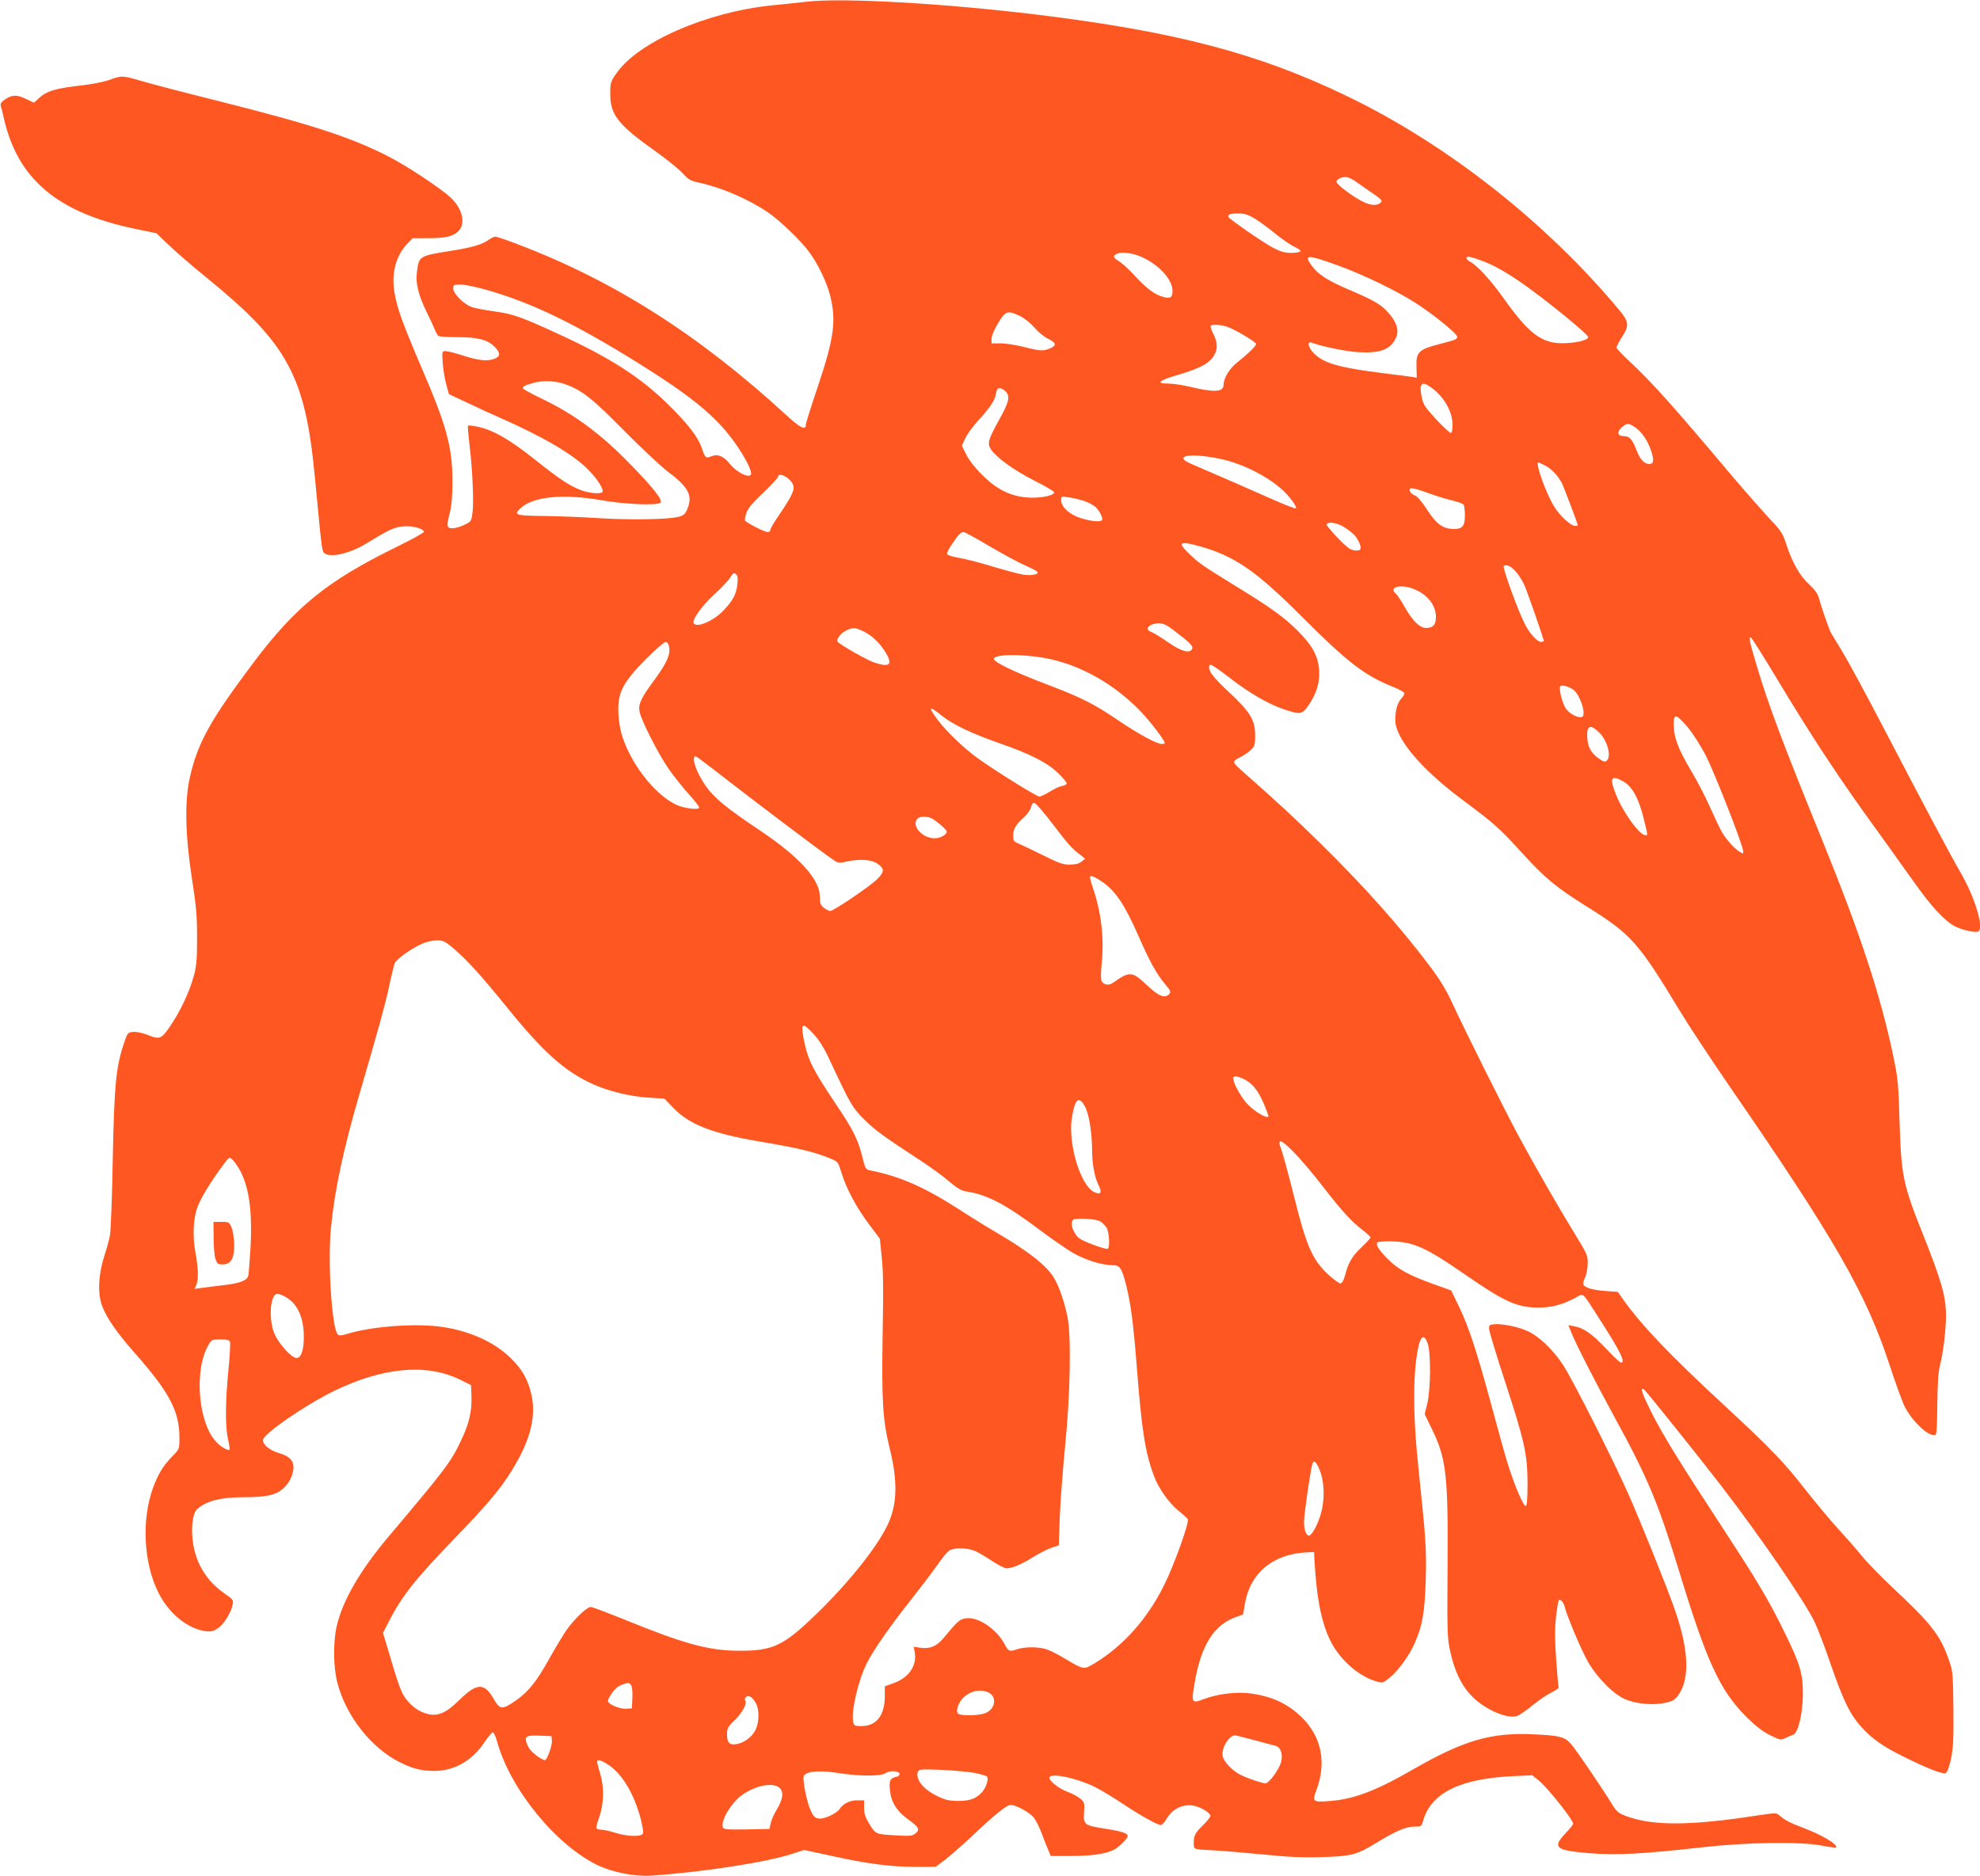 <?xml version="1.0" standalone="no"?>
<!DOCTYPE svg PUBLIC "-//W3C//DTD SVG 20010904//EN"
 "http://www.w3.org/TR/2001/REC-SVG-20010904/DTD/svg10.dtd">
<svg version="1.0" xmlns="http://www.w3.org/2000/svg"
 width="1280pt" height="1213pt" viewBox="0 0 1280 1213"
 preserveAspectRatio="xMidYMid meet">
<g transform="translate(0,1213) scale(0.1,-0.1)"
fill="#ff5722" stroke="none">
<path d="M5215 12119 c-44 -5 -146 -16 -227 -24 -421 -43 -864 -237 -1003
-439 -38 -55 -40 -61 -40 -134 0 -135 51 -199 295 -372 72 -51 150 -115 174
-141 36 -40 50 -48 101 -59 144 -30 321 -106 448 -192 81 -55 219 -188 273
-264 54 -75 108 -189 129 -269 43 -167 28 -279 -80 -600 -41 -122 -75 -229
-75 -239 0 -41 -33 -26 -128 61 -565 519 -1114 868 -1736 1104 -70 27 -135 49
-143 49 -8 0 -28 -9 -43 -20 -44 -31 -103 -49 -240 -71 -212 -34 -212 -33
-225 -141 -9 -70 11 -150 63 -255 21 -43 45 -94 52 -113 8 -19 19 -38 24 -42
6 -4 61 -8 122 -8 135 0 197 -16 243 -64 38 -39 36 -61 -4 -76 -45 -17 -101
-11 -198 20 -52 17 -104 30 -117 30 -22 0 -23 -2 -18 -78 3 -43 14 -105 23
-139 l17 -61 117 -55 c64 -31 159 -74 211 -97 277 -122 471 -235 568 -332 59
-58 107 -132 97 -148 -10 -15 -74 -11 -131 8 -76 27 -142 70 -308 202 -160
128 -271 192 -369 211 -32 7 -60 10 -62 7 -2 -2 2 -53 9 -114 19 -148 30 -370
21 -444 -7 -57 -9 -62 -44 -79 -47 -24 -93 -33 -110 -22 -12 8 -12 21 5 88 14
58 19 113 19 213 -1 222 -37 356 -203 740 -119 279 -155 377 -172 479 -21 124
9 236 82 314 l35 37 99 0 c117 0 162 11 198 46 48 49 26 144 -50 216 -67 62
-284 206 -404 267 -246 125 -488 204 -1095 357 -209 52 -434 111 -500 130
-125 37 -127 37 -215 5 -30 -10 -100 -24 -155 -31 -188 -21 -243 -37 -297 -88
l-28 -26 -49 23 c-62 30 -92 29 -136 0 -27 -18 -34 -29 -30 -44 4 -11 13 -47
20 -80 89 -393 347 -610 846 -714 l140 -29 82 -78 c45 -44 156 -139 247 -213
521 -424 633 -632 695 -1281 47 -490 46 -485 63 -497 39 -31 167 -1 272 64
143 88 179 105 238 110 59 5 132 -15 132 -36 0 -6 -82 -51 -182 -100 -442
-217 -647 -383 -920 -746 -279 -372 -359 -516 -410 -738 -35 -151 -31 -374 12
-652 29 -187 34 -245 34 -390 0 -142 -4 -183 -22 -248 -28 -102 -88 -228 -152
-322 -59 -85 -67 -88 -151 -54 -29 11 -68 19 -88 17 -35 -3 -37 -5 -59 -71
-53 -158 -63 -269 -73 -747 -4 -245 -13 -468 -18 -496 -5 -29 -22 -89 -37
-135 -38 -119 -44 -243 -14 -322 29 -78 96 -174 206 -299 230 -260 294 -381
294 -555 0 -71 0 -71 -45 -118 -61 -62 -92 -114 -126 -205 -75 -207 -61 -487
35 -677 67 -134 185 -231 302 -249 37 -5 50 -2 82 18 39 26 85 100 96 154 6
28 3 33 -49 69 -114 78 -184 187 -206 321 -16 97 -5 198 24 225 59 55 153 79
313 79 133 0 196 14 240 52 41 37 61 72 70 124 8 55 -20 88 -92 109 -61 18
-104 53 -104 84 0 39 273 227 464 320 317 153 598 177 816 68 l65 -32 3 -77
c3 -94 -16 -174 -68 -283 -65 -138 -102 -186 -463 -614 -189 -223 -303 -420
-341 -588 -23 -102 -21 -260 4 -359 54 -215 219 -426 405 -518 83 -42 139 -55
221 -56 129 0 244 64 324 183 25 37 50 67 56 67 6 0 19 -28 28 -62 86 -308
380 -668 651 -798 96 -46 240 -74 345 -67 333 23 752 87 917 143 l72 23 180
-39 c231 -51 380 -70 541 -70 l128 0 62 46 c33 26 110 93 170 149 153 145 227
205 254 205 36 0 124 -49 151 -84 13 -18 36 -63 50 -102 14 -38 33 -86 42
-106 l16 -38 121 0 c141 0 233 13 286 40 36 19 90 72 90 90 0 17 -39 30 -142
46 -140 22 -145 26 -140 106 4 62 3 66 -26 90 -17 14 -54 34 -83 44 -56 20
-125 76 -114 94 17 28 182 -8 296 -65 40 -21 119 -68 175 -106 109 -73 227
-139 249 -139 7 0 25 20 39 44 34 58 98 91 162 83 44 -5 109 -40 119 -65 2 -7
-20 -36 -50 -65 -53 -51 -61 -69 -57 -133 2 -20 9 -21 120 -27 64 -3 212 -16
327 -27 157 -16 251 -21 375 -17 193 5 229 14 351 88 130 80 197 109 251 109
45 0 47 1 57 35 50 181 235 274 576 291 l130 6 42 -33 c59 -49 223 -255 223
-281 0 -5 -23 -33 -51 -63 -86 -91 -63 -109 160 -127 176 -14 352 -4 731 39
290 32 630 37 770 10 46 -9 86 -14 89 -12 17 18 -93 83 -219 130 -79 30 -112
47 -146 77 -20 18 -24 18 -150 -1 -431 -66 -673 -67 -844 -2 -45 17 -60 29
-84 68 -65 107 -237 360 -269 396 -41 48 -73 56 -248 64 -273 12 -449 -40
-779 -230 -236 -136 -381 -191 -539 -202 -103 -8 -109 -3 -81 71 66 176 34
341 -89 465 -92 92 -193 140 -336 160 -92 12 -210 -2 -302 -36 -80 -31 -83
-26 -60 105 41 243 126 377 270 426 l43 15 12 71 c34 198 181 320 397 331 l50
2 2 -45 c14 -260 48 -425 111 -543 63 -116 178 -215 289 -248 42 -12 43 -11
88 25 55 45 126 143 160 221 51 114 66 205 72 415 5 198 1 256 -47 715 -38
358 -37 641 3 802 15 60 37 63 56 8 22 -58 20 -299 -2 -389 l-17 -69 44 -91
c96 -194 108 -300 104 -890 -3 -441 -2 -465 18 -557 29 -130 74 -221 143 -290
82 -81 219 -142 285 -125 13 3 57 33 98 66 40 33 97 72 125 86 29 15 51 29 49
33 -2 3 -9 85 -16 181 -9 132 -9 199 -1 274 6 54 14 103 17 108 9 14 31 -9 39
-40 16 -65 109 -284 151 -357 66 -112 171 -215 249 -245 74 -28 173 -36 248
-20 46 9 62 18 83 45 80 105 73 295 -20 561 -49 141 -222 570 -299 744 -101
228 -364 747 -423 836 -64 97 -153 183 -227 217 -59 28 -165 50 -218 45 -31
-3 -34 -5 -32 -34 2 -17 47 -168 102 -335 128 -391 145 -471 146 -658 0 -99
-4 -145 -11 -148 -14 -5 -70 125 -113 260 -17 52 -64 222 -106 378 -93 346
-149 519 -214 653 l-50 103 -118 42 c-159 58 -225 94 -294 163 -56 57 -78 93
-64 106 4 4 44 6 88 6 145 -3 225 -39 479 -215 254 -176 336 -213 473 -213 86
0 155 18 239 63 57 30 38 47 155 -135 134 -208 172 -284 140 -284 -7 0 -50 41
-97 91 -91 96 -144 133 -205 144 l-38 7 20 -50 c28 -71 152 -313 277 -542 216
-395 282 -553 415 -986 184 -604 267 -784 443 -959 57 -56 101 -90 149 -114
66 -32 70 -33 100 -18 18 9 40 18 49 21 32 10 62 137 63 261 0 137 -17 195
-125 414 -98 199 -170 320 -393 661 -282 431 -382 593 -460 746 -64 129 -77
168 -49 150 12 -7 361 -443 498 -621 257 -334 538 -745 604 -880 21 -44 68
-167 104 -273 81 -235 127 -331 203 -412 67 -73 135 -121 258 -182 165 -83
266 -122 284 -111 10 6 23 42 34 94 14 69 17 126 15 324 -3 239 -3 240 -34
326 -53 149 -115 227 -362 457 -72 68 -160 158 -194 200 -34 42 -104 122 -155
177 -50 55 -144 168 -209 250 -139 179 -223 267 -534 555 -348 322 -530 513
-649 681 l-32 46 -77 6 c-85 6 -138 21 -146 42 -3 8 2 28 11 46 9 17 16 57 17
88 1 54 -3 62 -85 196 -100 163 -255 432 -359 625 -86 158 -353 694 -431 863
-37 82 -80 152 -138 230 -195 261 -438 533 -723 812 -165 162 -259 249 -509
470 -54 49 -54 52 -2 79 26 13 59 36 73 51 22 23 25 36 24 94 -1 97 -32 148
-170 277 -108 100 -141 147 -124 174 5 9 42 -15 129 -82 128 -100 255 -173
360 -207 97 -32 110 -29 149 27 52 77 74 147 70 222 -5 96 -43 167 -142 265
-88 87 -175 150 -421 300 -188 116 -215 134 -277 194 -78 74 -64 85 61 51 234
-65 370 -159 676 -466 286 -286 397 -371 576 -443 41 -16 75 -35 77 -41 2 -6
-5 -22 -17 -34 -27 -29 -41 -77 -41 -141 0 -119 165 -315 430 -513 213 -159
241 -184 386 -343 152 -167 222 -225 420 -349 289 -180 335 -232 603 -675 56
-93 202 -314 323 -490 682 -990 881 -1336 1034 -1802 40 -123 85 -246 101
-275 53 -97 154 -189 194 -176 9 3 12 58 13 198 2 145 6 212 19 260 20 81 37
223 37 315 0 122 -29 223 -147 520 -131 327 -142 381 -153 730 -7 245 -11 284
-39 419 -82 395 -210 785 -456 1392 -261 641 -354 889 -429 1142 -47 158 -53
186 -37 180 5 -1 74 -111 154 -243 243 -405 421 -675 682 -1033 77 -107 180
-251 229 -320 101 -143 191 -239 254 -271 46 -24 127 -42 149 -34 42 16 -17
217 -114 384 -71 123 -227 416 -511 961 -99 190 -211 397 -249 460 -38 62 -74
122 -80 133 -12 25 -61 167 -75 220 -8 28 -27 54 -63 87 -59 53 -110 143 -148
261 -23 71 -34 86 -113 170 -47 51 -155 173 -238 271 -383 455 -511 598 -663
741 -46 42 -83 82 -83 89 0 6 16 36 35 66 48 75 46 99 -16 174 -474 569 -1117
1075 -1764 1386 -571 275 -1103 415 -1998 525 -598 73 -1260 111 -1492 84z
m3560 -1170 c22 -16 68 -48 102 -71 46 -31 60 -45 52 -54 -21 -25 -60 -25
-112 -1 -63 29 -177 114 -177 131 0 19 41 36 70 30 14 -3 43 -18 65 -35z
m-664 -232 c30 -18 90 -62 135 -99 45 -36 100 -74 123 -84 23 -10 40 -23 38
-28 -2 -6 -29 -11 -59 -11 -42 0 -70 8 -114 31 -65 33 -294 192 -294 203 0 16
15 21 65 21 40 0 63 -7 106 -33z m-734 -247 c114 -50 203 -147 203 -221 0 -43
-14 -52 -63 -38 -52 14 -108 56 -181 136 -37 40 -82 82 -101 93 -41 25 -44 37
-12 50 30 13 99 4 154 -20z m1269 -55 c169 -61 391 -169 512 -248 114 -74 262
-195 262 -213 0 -18 -5 -20 -116 -49 -134 -35 -150 -51 -147 -147 l2 -70 -37
6 c-20 3 -93 13 -162 21 -308 38 -406 66 -471 136 -33 35 -40 75 -11 64 66
-25 222 -57 302 -62 143 -8 208 16 244 92 22 46 7 100 -47 161 -48 55 -91 80
-249 148 -144 61 -207 101 -248 158 -54 73 -31 74 166 3z m915 36 c78 -27 143
-61 254 -135 142 -95 455 -348 452 -366 -3 -20 -77 -38 -162 -39 -137 -2 -220
60 -380 284 -88 124 -174 218 -223 244 -24 13 -29 31 -9 31 8 0 38 -8 68 -19z
m-6413 -196 c294 -84 570 -218 987 -478 307 -192 460 -313 576 -457 86 -107
160 -243 142 -261 -19 -19 -93 20 -133 70 -42 52 -80 68 -121 51 -36 -15 -41
-11 -62 53 -25 73 -92 160 -228 292 -177 172 -375 298 -711 451 -226 104 -282
124 -397 140 -58 8 -124 20 -146 27 -51 15 -125 87 -125 122 0 23 3 25 49 25
27 0 103 -16 169 -35z m3449 -170 c28 -14 68 -47 91 -74 23 -27 62 -59 87 -71
50 -24 56 -41 23 -58 -48 -23 -71 -23 -167 2 -55 14 -127 26 -160 26 l-61 0 0
30 c0 18 17 60 42 100 48 81 62 86 145 45z m1334 -67 c52 -17 189 -99 189
-112 0 -13 -51 -63 -124 -121 -48 -38 -85 -99 -86 -142 0 -49 -58 -52 -225
-12 -44 10 -104 19 -133 19 -82 0 -61 20 59 55 160 47 220 82 246 144 16 37
11 76 -18 132 -10 20 -15 39 -12 43 10 10 67 7 104 -6z m-4261 -378 c99 -39
165 -92 365 -295 110 -111 237 -230 282 -264 132 -99 161 -152 129 -236 -15
-37 -24 -46 -54 -55 -62 -19 -319 -23 -523 -10 -107 7 -268 13 -358 14 -179 2
-193 7 -146 50 81 76 274 95 521 52 155 -27 354 -35 383 -17 20 13 -42 94
-194 249 -192 199 -366 326 -580 428 -63 30 -115 59 -115 64 0 13 11 18 71 35
67 18 149 13 219 -15z m5570 -7 c90 -59 150 -160 150 -250 0 -36 -4 -53 -12
-52 -7 1 -50 41 -95 89 -71 77 -83 95 -92 142 -18 83 -2 106 49 71z m-2740
-33 c32 -32 24 -68 -41 -184 -71 -129 -78 -153 -53 -191 35 -53 148 -135 278
-201 72 -36 131 -71 131 -77 0 -21 -87 -39 -168 -34 -113 7 -206 53 -301 150
-44 43 -83 94 -100 129 l-28 56 20 44 c10 24 45 73 77 109 81 89 113 135 121
172 3 18 8 35 11 40 8 13 33 7 53 -13z m4071 -233 c43 -29 83 -89 104 -155 19
-58 15 -82 -12 -82 -34 0 -61 30 -83 88 -27 71 -45 92 -82 92 -41 0 -48 27
-14 57 34 29 44 29 87 0z m-2691 -202 c139 -28 297 -104 401 -194 52 -45 106
-117 96 -128 -4 -3 -73 24 -154 60 -125 56 -325 143 -525 229 -117 51 -6 71
182 33z m2109 -45 c41 -21 82 -64 108 -114 13 -26 103 -263 103 -273 0 -2 -8
-3 -18 -3 -27 0 -95 62 -132 120 -53 83 -128 290 -105 290 3 0 23 -9 44 -20z
m-4888 -89 c50 -50 43 -72 -78 -251 -24 -35 -43 -69 -43 -77 0 -7 -8 -13 -17
-13 -22 0 -141 62 -147 75 -2 6 2 29 10 50 9 29 41 66 109 130 52 50 95 96 95
103 0 22 41 12 71 -17z m4164 -100 c33 -12 89 -29 125 -37 36 -9 68 -21 72
-27 4 -7 8 -38 8 -69 0 -69 -15 -88 -71 -88 -70 0 -113 31 -173 124 -30 46
-63 87 -74 90 -26 9 -46 32 -38 45 7 10 37 3 151 -38z m-2265 -37 c27 -8 62
-26 79 -39 29 -25 55 -78 44 -89 -12 -12 -72 -6 -136 14 -73 23 -127 72 -127
116 0 25 1 26 46 19 25 -3 67 -13 94 -21z m1691 -173 c24 -15 54 -39 66 -52
25 -28 46 -77 37 -90 -7 -12 -41 -11 -67 2 -32 17 -158 150 -151 160 11 19 71
8 115 -20z m-2295 -122 c84 -49 187 -106 230 -124 44 -19 80 -39 82 -44 5 -16
-43 -24 -95 -16 -26 4 -112 27 -192 51 -80 25 -179 50 -220 57 -40 7 -76 17
-78 24 -3 7 10 34 28 60 45 67 60 83 78 83 8 0 83 -41 167 -91z m3405 -167
c18 -20 42 -59 54 -86 21 -48 125 -348 125 -360 0 -3 -9 -6 -19 -6 -23 0 -73
55 -102 112 -46 89 -148 372 -138 379 19 12 48 -2 80 -39z m-5034 -78 c-7 -65
-27 -104 -86 -167 -64 -70 -176 -119 -196 -87 -13 22 51 112 131 185 45 41 92
91 104 110 19 30 24 34 37 23 12 -9 14 -25 10 -64z m4364 -29 c92 -33 150
-103 152 -182 0 -52 -18 -73 -64 -73 -40 0 -84 42 -135 130 -24 43 -51 84 -59
90 -50 42 21 65 106 35z m-1545 -269 c105 -80 128 -102 121 -120 -13 -34 -69
-19 -158 43 -46 32 -94 61 -106 65 -50 16 -15 55 48 56 28 0 51 -10 95 -44z
m-2010 -5 c54 -25 106 -71 143 -130 56 -87 37 -109 -66 -75 -47 15 -229 119
-239 136 -10 15 26 59 59 73 42 19 54 18 103 -4z m-1251 -100 c11 -51 -13
-105 -91 -212 -90 -122 -108 -160 -100 -208 9 -55 127 -287 194 -380 33 -46
90 -117 126 -157 36 -40 66 -78 66 -85 0 -18 -99 -6 -151 19 -146 71 -306 284
-355 472 -9 36 -17 99 -17 142 -1 115 35 181 177 325 61 61 119 112 128 112
10 1 19 -10 23 -28z m2438 -77 c221 -42 444 -168 615 -348 61 -64 152 -184
152 -200 0 -4 -9 -6 -20 -6 -33 0 -154 66 -286 156 -154 104 -232 144 -459
230 -212 81 -340 143 -340 164 0 31 186 33 338 4z m3405 -201 c45 -28 90 -167
59 -178 -25 -10 -85 22 -106 56 -23 37 -44 125 -35 141 7 12 50 2 82 -19z
m-4080 -170 c69 -56 192 -115 372 -178 202 -70 311 -126 382 -195 33 -32 58
-63 54 -68 -3 -5 -19 -12 -35 -15 -16 -3 -50 -20 -77 -37 -26 -16 -56 -30 -65
-30 -18 0 -277 161 -399 248 -86 62 -203 174 -257 246 -67 90 -60 98 25 29z
m4824 -77 c32 -38 83 -119 115 -180 54 -106 229 -550 240 -610 5 -26 4 -27
-15 -17 -32 17 -91 81 -118 127 -14 23 -48 95 -77 160 -29 66 -82 169 -118
229 -94 159 -119 226 -119 318 0 66 18 61 92 -27z m-572 -34 c52 -52 79 -154
46 -181 -10 -8 -21 -6 -46 12 -50 33 -72 70 -78 126 -8 91 16 105 78 43z
m-5635 -308 c192 -149 569 -434 667 -503 45 -32 48 -33 98 -22 87 19 162 14
201 -12 47 -32 48 -52 2 -99 -42 -44 -284 -208 -306 -208 -8 0 -26 9 -41 21
-22 17 -26 28 -26 72 0 111 -132 257 -389 429 -215 144 -292 207 -347 284 -62
87 -99 194 -66 194 4 0 97 -70 207 -156z m5790 -7 c56 -32 97 -105 129 -232
30 -122 30 -115 13 -115 -38 0 -145 148 -190 262 -44 110 -33 131 48 85z
m-3688 -277 c101 -132 117 -151 178 -198 l30 -24 -24 -19 c-16 -13 -39 -19
-75 -19 -43 -1 -71 9 -181 64 -71 35 -142 69 -157 75 -24 9 -28 16 -28 49 0
42 16 70 71 119 21 19 41 48 44 64 5 21 12 29 23 27 9 -2 63 -64 119 -138z
m-781 37 c39 -23 94 -72 94 -84 0 -20 -42 -43 -78 -43 -81 0 -154 84 -110 128
15 15 67 15 94 -1z m1099 -408 c86 -59 146 -148 235 -351 72 -164 115 -243
172 -311 33 -39 38 -50 28 -62 -28 -33 -68 -18 -145 55 -96 91 -112 92 -218
17 -29 -21 -62 -16 -76 11 -5 10 -5 55 1 112 17 166 -3 337 -61 502 -10 31
-17 59 -14 61 7 8 33 -3 78 -34z m-4198 -427 c87 -73 182 -177 348 -382 236
-292 371 -413 552 -497 102 -47 247 -83 368 -90 l100 -6 60 -62 c102 -106 252
-164 553 -215 254 -43 360 -68 464 -112 45 -19 47 -22 68 -91 30 -100 97 -225
179 -334 l69 -92 12 -118 c10 -87 11 -217 6 -493 -7 -431 0 -561 45 -742 53
-213 50 -362 -11 -493 -67 -144 -251 -376 -463 -581 -213 -206 -280 -238 -502
-237 -194 1 -352 44 -744 204 -107 43 -202 79 -211 79 -28 0 -113 -83 -163
-157 -25 -38 -73 -118 -107 -179 -81 -145 -133 -211 -214 -268 -92 -63 -104
-62 -149 17 -57 98 -107 95 -217 -14 -86 -85 -141 -108 -208 -90 -56 15 -103
49 -143 104 -27 38 -46 90 -115 326 l-28 94 37 72 c87 169 172 276 436 549
203 210 290 314 361 431 117 190 156 340 127 481 -22 101 -59 169 -136 244
-103 101 -260 173 -437 200 -170 26 -455 6 -619 -44 -39 -12 -52 -13 -62 -3
-38 40 -66 476 -43 693 24 245 81 509 186 868 122 418 163 566 189 686 14 69
31 136 36 150 10 28 106 97 179 129 25 11 66 21 92 21 42 0 54 -5 105 -48z
m2334 -559 c36 -40 68 -91 101 -163 138 -295 147 -310 227 -390 71 -70 112
-100 376 -273 55 -36 132 -92 170 -125 55 -46 80 -61 115 -66 132 -20 252 -83
470 -247 87 -65 191 -137 232 -158 76 -41 175 -71 240 -71 47 0 60 -18 88
-128 31 -125 47 -250 70 -542 31 -400 54 -543 110 -693 31 -82 96 -174 160
-226 30 -24 57 -48 59 -54 9 -24 -90 -299 -154 -427 -108 -218 -265 -393 -449
-504 -70 -42 -70 -42 -183 25 -44 27 -100 56 -123 64 -53 19 -145 19 -197 1
-46 -16 -54 -13 -76 29 -51 100 -171 182 -250 172 -44 -6 -55 -16 -150 -131
-43 -51 -88 -69 -151 -59 l-39 6 6 -34 c16 -87 -36 -165 -135 -201 l-58 -21 0
-66 c-1 -123 -55 -191 -151 -191 -41 0 -48 3 -53 23 -16 66 31 272 89 386 40
81 157 248 283 406 65 83 144 186 174 230 30 44 65 86 79 92 35 19 118 15 165
-6 23 -10 72 -40 110 -65 38 -25 78 -46 90 -46 36 0 99 26 170 71 38 24 91 51
119 61 l50 17 6 183 c4 101 20 309 35 463 33 329 40 707 15 830 -18 91 -54
197 -85 249 -48 83 -166 175 -381 301 -55 32 -163 99 -240 149 -227 145 -379
211 -575 250 -22 5 -28 14 -42 73 -29 122 -59 183 -174 354 -151 225 -182 287
-208 419 -21 108 -10 114 65 33z m2794 -297 c49 -29 85 -78 120 -164 14 -34
25 -64 25 -67 0 -26 -99 32 -144 86 -35 41 -73 108 -81 142 -6 23 -4 27 16 27
12 0 41 -11 64 -24z m-1038 -176 c24 -48 43 -170 43 -280 0 -85 17 -174 42
-223 25 -49 13 -65 -31 -43 -88 46 -167 312 -142 477 20 128 47 149 88 69z
m1354 -297 c42 -43 121 -137 176 -208 124 -161 186 -229 258 -285 30 -23 55
-46 55 -51 0 -4 -25 -32 -56 -61 -62 -58 -88 -102 -108 -181 -8 -31 -19 -53
-29 -55 -8 -2 -45 25 -82 59 -102 96 -140 183 -220 505 -36 143 -72 276 -80
297 -33 83 -8 77 86 -20z m-6827 -97 c66 -112 89 -276 75 -521 -5 -82 -11
-160 -14 -173 -8 -31 -54 -49 -157 -61 -46 -5 -107 -13 -136 -17 l-53 -7 11
27 c14 39 12 106 -6 205 -21 110 -15 227 15 303 22 57 87 163 163 265 38 52
40 54 59 37 10 -9 30 -36 43 -58z m5566 -341 c16 -9 36 -29 45 -45 16 -31 21
-125 6 -134 -9 -6 -120 33 -172 60 -43 22 -77 103 -52 127 13 14 144 7 173 -8z
m-5213 -531 c44 -49 67 -123 67 -214 1 -88 -17 -140 -47 -140 -34 0 -121 99
-146 164 -32 87 -26 224 12 248 18 11 80 -20 114 -58z m-410 -250 c3 -9 -1
-94 -11 -188 -20 -207 -20 -361 -2 -441 8 -33 12 -63 10 -67 -7 -11 -55 16
-86 49 -119 126 -145 473 -48 631 18 30 23 32 75 32 42 0 57 -4 62 -16z m7042
-823 c30 -70 36 -170 17 -260 -15 -69 -53 -152 -78 -167 -20 -12 -38 28 -38
86 0 49 43 345 55 378 9 23 23 12 44 -37z m-4450 -1395 c7 -9 11 -41 9 -83
l-3 -68 -37 -3 c-39 -3 -118 30 -118 50 0 18 39 75 63 91 20 13 41 21 68 26 4
0 12 -5 18 -13z m2305 -46 c61 -23 55 -104 -9 -134 -38 -19 -165 -22 -182 -5
-15 15 0 65 29 97 43 46 108 63 162 42z m-1497 -73 c23 -43 21 -125 -4 -174
-23 -44 -71 -80 -119 -89 -47 -9 -64 8 -64 62 0 40 5 49 54 97 49 49 79 108
62 124 -3 4 -1 12 5 19 16 19 44 2 66 -39z m-1319 -242 c3 -29 -32 -125 -45
-125 -23 0 -93 55 -107 84 -32 69 -24 78 74 74 l75 -3 3 -30z m4541 4 c64 -17
127 -34 141 -38 30 -9 45 -57 31 -106 -13 -47 -78 -135 -100 -135 -22 0 -116
32 -162 55 -53 27 -108 85 -115 121 -9 51 40 134 80 134 5 0 61 -14 125 -31z
m-4175 -160 c88 -59 165 -186 207 -346 12 -45 19 -88 16 -97 -9 -23 -100 -21
-179 4 -34 11 -75 20 -90 20 -15 0 -29 4 -32 9 -3 4 4 35 16 67 32 89 35 197
9 282 -11 39 -21 75 -21 81 0 19 25 12 74 -20z m2369 -52 c37 -8 72 -18 77
-23 14 -14 -5 -72 -32 -102 -40 -42 -78 -56 -155 -56 -60 1 -82 6 -137 33 -90
44 -140 109 -122 157 6 15 22 16 154 11 81 -4 178 -13 215 -20z m-873 -2 c130
-20 264 -20 295 1 29 19 90 15 90 -6 0 -8 -9 -16 -20 -18 -40 -8 -48 -23 -42
-84 7 -78 42 -136 116 -190 72 -52 80 -67 49 -92 -21 -17 -34 -18 -137 -12
-125 8 -119 5 -168 85 -19 32 -27 58 -27 93 l0 48 -47 0 c-45 0 -91 -23 -112
-57 -17 -27 -96 -64 -129 -61 -27 2 -37 10 -54 45 -28 55 -61 220 -46 235 28
28 105 33 232 13z m-389 -96 c27 -27 20 -75 -22 -143 -16 -27 -33 -65 -37 -85
l-8 -36 -147 -3 c-128 -2 -148 0 -154 13 -16 43 56 163 129 213 89 61 200 80
239 41z"/>
<path d="M1381 4128 c0 -57 5 -119 12 -138 11 -31 16 -35 46 -35 54 0 76 38
75 128 -1 42 -8 88 -17 110 -15 36 -18 37 -66 37 l-51 0 1 -102z"/>
</g>
</svg>
